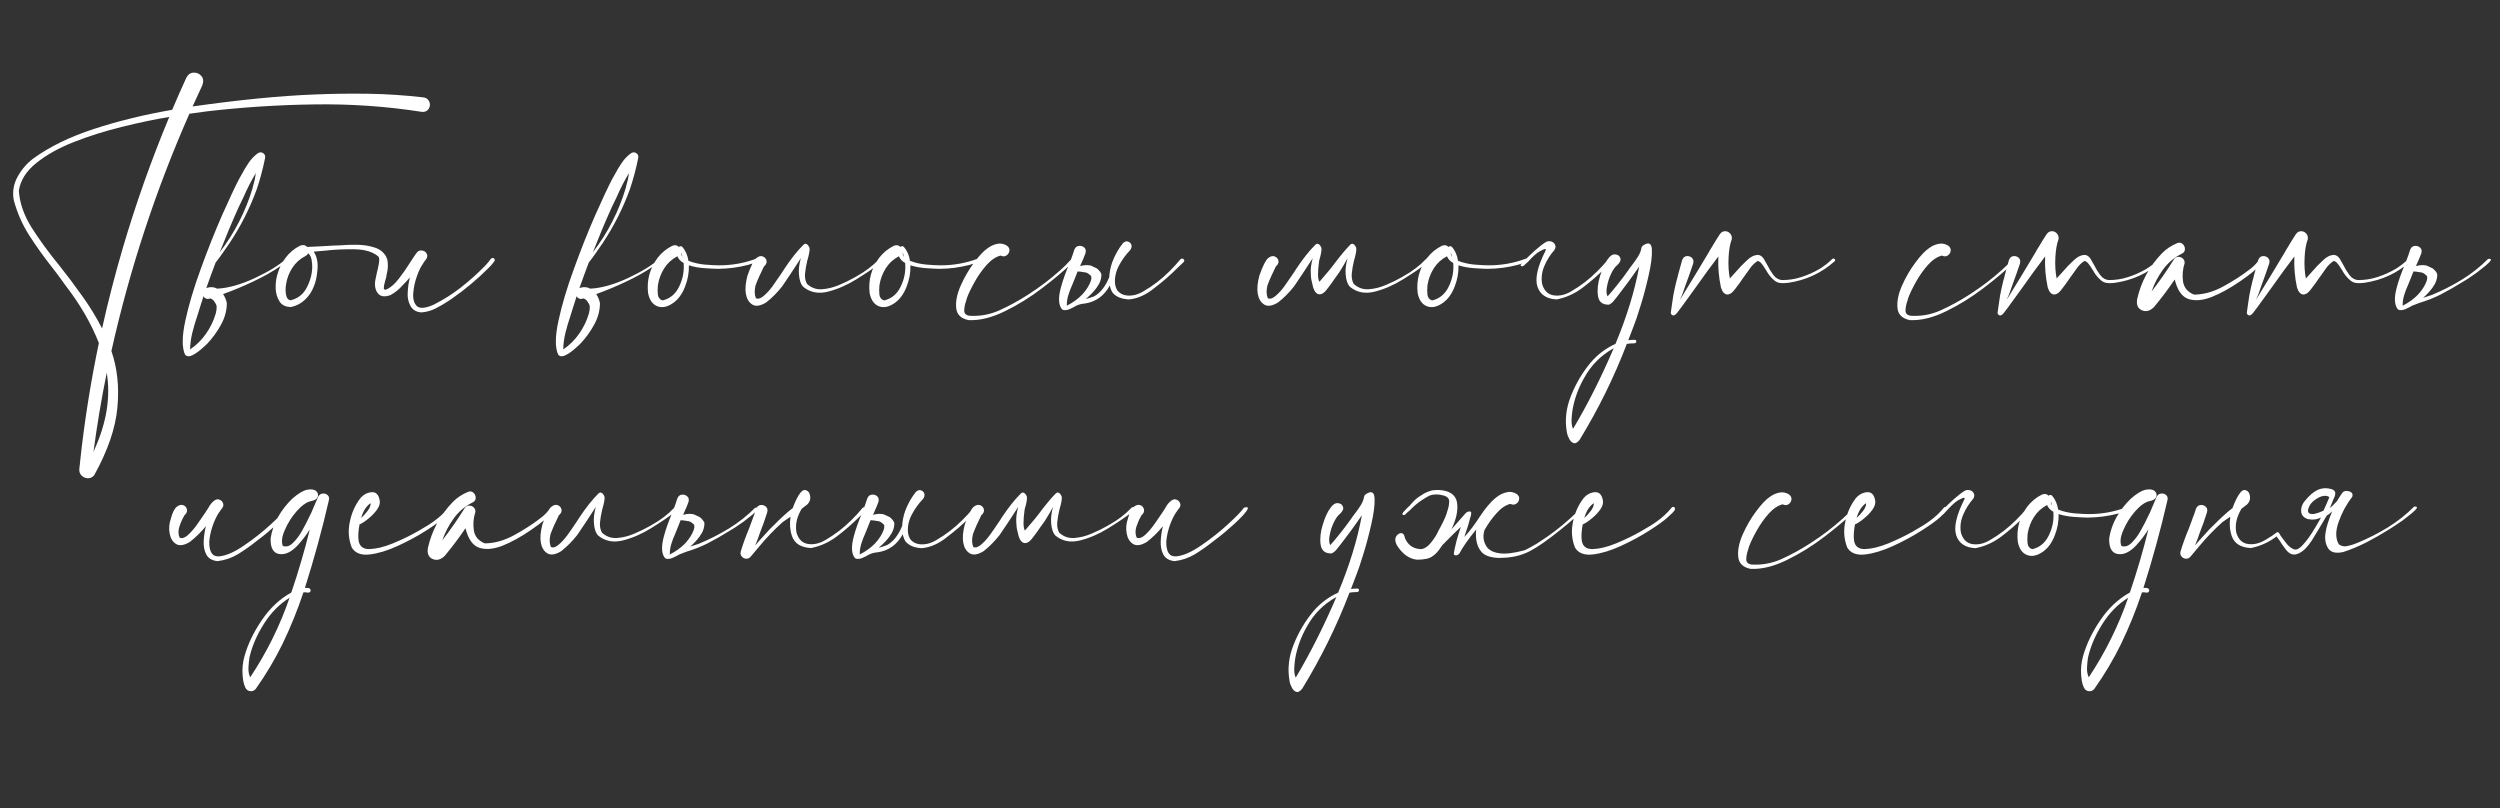 <?xml version="1.0" encoding="UTF-8"?> <svg xmlns="http://www.w3.org/2000/svg" width="201" height="65" viewBox="0 0 201 65" fill="none"><rect x="0" y="0" width="201" height="65" fill="#333333" stroke="none"/><path d="M34.059 7.832C34.223 7.855 34.352 7.93 34.445 8.055C34.539 8.18 34.578 8.324 34.562 8.488C34.539 8.652 34.465 8.785 34.34 8.887C34.215 8.98 34.07 9.016 33.906 8.992C31.047 8.547 28.164 8.348 25.258 8.395C22.359 8.434 19.473 8.621 16.598 8.957C16.215 9.004 15.758 9.066 15.227 9.145C12.516 15.293 10.426 21.652 8.957 28.223C9.434 29.605 9.594 31.121 9.438 32.77C9.289 34.418 8.668 36.23 7.574 38.207C7.426 38.379 7.254 38.461 7.059 38.453C6.863 38.445 6.695 38.371 6.555 38.23C6.414 38.09 6.355 37.906 6.379 37.68C6.387 37.648 6.391 37.605 6.391 37.551C6.398 37.504 6.406 37.453 6.414 37.398C6.422 37.281 6.43 37.195 6.438 37.141C6.617 35.445 6.844 33.754 7.117 32.066C7.359 30.566 7.637 29.07 7.949 27.578C7.332 26.008 6.441 24.469 5.277 22.961C4.91 22.438 4.523 21.918 4.117 21.402C3.477 20.59 2.879 19.75 2.324 18.883C1.777 18.016 1.371 17.082 1.105 16.082C0.988 15.418 1.09 14.797 1.41 14.219C1.73 13.633 2.148 13.145 2.664 12.754C3.969 11.801 5.602 11.004 7.562 10.363C9.531 9.723 11.625 9.211 13.844 8.828C14.211 7.961 14.59 7.102 14.98 6.25C15.129 5.977 15.328 5.84 15.578 5.84C15.828 5.832 16.031 5.922 16.188 6.109C16.352 6.297 16.379 6.543 16.27 6.848C16.004 7.41 15.742 7.98 15.484 8.559C19.227 8.027 22.48 7.707 25.246 7.598C26.715 7.535 28.18 7.516 29.641 7.539C31.109 7.562 32.582 7.66 34.059 7.832ZM7.609 36.109C8.578 33.953 8.902 31.906 8.582 29.969C8.152 32.078 7.797 34.199 7.516 36.332C7.547 36.254 7.578 36.18 7.609 36.109ZM9.871 19.949C10.926 16.363 12.172 12.848 13.609 9.402C12.422 9.598 11.156 9.863 9.812 10.199C8.469 10.527 7.188 10.93 5.969 11.406C4.75 11.883 3.734 12.449 2.922 13.105C2.109 13.754 1.641 14.496 1.516 15.332C1.578 16.309 1.918 17.293 2.535 18.285C3.16 19.27 3.91 20.297 4.785 21.367C5.395 22.133 5.996 22.934 6.59 23.77C7.191 24.598 7.73 25.477 8.207 26.406C8.691 24.234 9.246 22.082 9.871 19.949ZM23.008 20.805C23.047 20.766 23.086 20.754 23.125 20.77C23.164 20.785 23.188 20.812 23.195 20.852C23.211 20.891 23.199 20.926 23.16 20.957C22.449 21.496 21.699 21.965 20.91 22.363C20.121 22.762 19.32 23.117 18.508 23.43C18.328 23.492 18.141 23.562 17.945 23.641C17.938 23.641 17.934 23.641 17.934 23.641C18.09 23.875 18.191 24.125 18.238 24.391C18.23 24.984 18.074 25.555 17.77 26.102C17.473 26.648 17.117 27.145 16.703 27.59C16.695 27.598 16.684 27.609 16.668 27.625C16.535 27.758 16.355 27.922 16.129 28.117C15.895 28.312 15.664 28.465 15.438 28.574C15.203 28.684 15.02 28.668 14.887 28.527C14.621 27.98 14.625 27.07 14.898 25.797C15.172 24.523 15.59 23.121 16.152 21.59C16.707 20.059 17.273 18.633 17.852 17.312C18.438 15.992 18.898 15.012 19.234 14.371C19.305 14.254 19.371 14.137 19.434 14.02C19.598 13.707 19.777 13.406 19.973 13.117C20.168 12.82 20.41 12.562 20.699 12.344C20.848 12.234 20.992 12.219 21.133 12.297C21.273 12.375 21.336 12.5 21.32 12.672C21.148 13.531 20.926 14.371 20.652 15.191C20.09 16.746 19.344 18.219 18.414 19.609C18.406 19.625 18.387 19.652 18.355 19.691C18.27 19.816 18.129 20.02 17.934 20.301C17.746 20.574 17.547 20.844 17.336 21.109C17.078 21.789 16.828 22.473 16.586 23.16C16.609 23.152 16.633 23.145 16.656 23.137C16.953 23.051 17.219 23.074 17.453 23.207C18.336 23.168 19.344 22.887 20.477 22.363C21.609 21.832 22.453 21.312 23.008 20.805ZM20.57 13.914C20.195 14.539 19.863 15.188 19.574 15.859C19.449 16.125 19.32 16.391 19.188 16.656C18.648 17.859 18.141 19.07 17.664 20.289C18.875 18.703 19.758 16.977 20.312 15.109C20.328 15.047 20.344 14.98 20.359 14.91C20.461 14.582 20.531 14.25 20.57 13.914ZM16.926 24.004L16.914 23.992C16.852 24.008 16.785 24.023 16.715 24.039C16.543 24.023 16.426 23.949 16.363 23.816C16.285 24.043 16.211 24.273 16.141 24.508C16.047 24.82 15.949 25.133 15.848 25.445C15.699 25.883 15.57 26.32 15.461 26.758C15.352 27.203 15.293 27.648 15.285 28.094C15.793 27.75 16.223 27.324 16.574 26.816C16.926 26.309 17.184 25.77 17.348 25.199C17.402 25.004 17.426 24.812 17.418 24.625C17.395 24.5 17.332 24.371 17.23 24.238C17.137 24.105 17.035 24.027 16.926 24.004ZM39.707 20.77C39.746 20.801 39.77 20.84 39.777 20.887C39.785 20.934 39.773 20.977 39.742 21.016C39.586 21.227 39.418 21.418 39.238 21.59C38.34 22.48 37.375 23.285 36.344 24.004C36.258 24.059 36.176 24.113 36.098 24.168C35.762 24.395 35.41 24.602 35.043 24.789C34.676 24.977 34.289 25.086 33.883 25.117C33.461 25.086 33.164 24.906 32.992 24.578C32.82 24.25 32.75 23.898 32.781 23.523C32.797 23.109 32.855 22.703 32.957 22.305C32.754 22.539 32.551 22.758 32.348 22.961C32.082 23.266 31.766 23.52 31.398 23.723C30.93 23.895 30.59 23.848 30.379 23.582C30.168 23.309 30.102 22.949 30.18 22.504C30.203 22.355 30.242 22.168 30.297 21.941C30.367 21.684 30.422 21.434 30.461 21.191C30.508 20.941 30.5 20.758 30.438 20.641C30.008 20.258 29.371 20.059 28.527 20.043C27.691 20.027 26.867 20.066 26.055 20.16C25.75 20.191 25.473 20.215 25.223 20.23C25.473 20.613 25.574 21.086 25.527 21.648C25.488 22.203 25.387 22.672 25.223 23.055C25.066 23.453 24.832 23.801 24.52 24.098C24.207 24.395 23.836 24.59 23.406 24.684C22.969 24.684 22.656 24.531 22.469 24.227C22.273 23.922 22.172 23.566 22.164 23.16C22.156 22.746 22.203 22.379 22.305 22.059C22.438 21.566 22.66 21.117 22.973 20.711C23.285 20.297 23.672 19.977 24.133 19.75C24.375 19.664 24.559 19.699 24.684 19.855C24.887 19.848 25.145 19.836 25.457 19.82C25.77 19.805 26.059 19.789 26.324 19.773C26.473 19.766 26.59 19.758 26.676 19.75C26.863 19.742 27.078 19.734 27.32 19.727C27.758 19.688 28.223 19.672 28.715 19.68C29.215 19.688 29.672 19.758 30.086 19.891C30.508 20.016 30.82 20.25 31.023 20.594C31.039 20.625 31.055 20.66 31.07 20.699C31.094 20.738 31.109 20.777 31.117 20.816C31.133 20.848 31.141 20.863 31.141 20.863C31.211 21.238 31.199 21.613 31.105 21.988C31.082 22.074 31.066 22.16 31.059 22.246C31.035 22.363 31.004 22.477 30.965 22.586C30.895 22.805 30.859 23.016 30.859 23.219C30.859 23.227 30.867 23.238 30.883 23.254C30.906 23.27 30.93 23.281 30.953 23.289C30.977 23.289 31 23.289 31.023 23.289C31.367 23.156 31.711 22.867 32.055 22.422C32.406 21.969 32.727 21.508 33.016 21.039C33.188 20.766 33.34 20.539 33.473 20.359L33.613 20.207C33.723 20.137 33.84 20.117 33.965 20.148C34.098 20.172 34.199 20.234 34.27 20.336C34.332 20.422 34.359 20.512 34.352 20.605C34.344 20.699 34.309 20.785 34.246 20.863C34.215 20.902 34.188 20.938 34.164 20.969C34.164 20.969 34.16 20.973 34.152 20.98C34.152 20.988 34.148 20.996 34.141 21.004C34.141 21.004 34.137 21.008 34.129 21.016C34.129 21.023 34.125 21.027 34.117 21.027C34.016 21.176 33.922 21.324 33.836 21.473C33.719 21.691 33.621 21.914 33.543 22.141C33.371 22.602 33.266 23.074 33.227 23.559C33.188 24.035 33.285 24.387 33.52 24.613C33.762 24.832 34.219 24.789 34.891 24.484C35.664 24.094 36.391 23.633 37.07 23.102C37.758 22.562 38.402 21.984 39.004 21.367C39.176 21.188 39.328 21.004 39.461 20.816C39.492 20.777 39.531 20.754 39.578 20.746C39.625 20.73 39.668 20.738 39.707 20.77ZM24.648 19.855C24.648 19.848 24.648 19.84 24.648 19.832C24.648 19.824 24.648 19.824 24.648 19.832C24.648 19.832 24.648 19.836 24.648 19.844C24.648 19.844 24.648 19.848 24.648 19.855ZM23.348 24.145C23.934 24.012 24.367 23.68 24.648 23.148C24.938 22.609 25.09 22.051 25.105 21.473C25.105 21.277 25.086 21.074 25.047 20.863C25.008 20.652 24.918 20.484 24.777 20.359C24.738 20.453 24.66 20.531 24.543 20.594C24.113 20.812 23.766 21.129 23.5 21.543C23.234 21.949 23.066 22.395 22.996 22.879C22.973 23.004 22.961 23.16 22.961 23.348C22.961 23.535 22.988 23.707 23.043 23.863C23.098 24.02 23.199 24.113 23.348 24.145ZM53.008 20.805C53.047 20.766 53.086 20.754 53.125 20.77C53.164 20.785 53.188 20.812 53.195 20.852C53.211 20.891 53.199 20.926 53.16 20.957C52.449 21.496 51.699 21.965 50.91 22.363C50.121 22.762 49.32 23.117 48.508 23.43C48.328 23.492 48.141 23.562 47.945 23.641C47.938 23.641 47.934 23.641 47.934 23.641C48.09 23.875 48.191 24.125 48.238 24.391C48.23 24.984 48.074 25.555 47.77 26.102C47.473 26.648 47.117 27.145 46.703 27.59C46.695 27.598 46.684 27.609 46.668 27.625C46.535 27.758 46.355 27.922 46.129 28.117C45.895 28.312 45.664 28.465 45.438 28.574C45.203 28.684 45.02 28.668 44.887 28.527C44.621 27.98 44.625 27.07 44.898 25.797C45.172 24.523 45.59 23.121 46.152 21.59C46.707 20.059 47.273 18.633 47.852 17.312C48.438 15.992 48.898 15.012 49.234 14.371C49.305 14.254 49.371 14.137 49.434 14.02C49.598 13.707 49.777 13.406 49.973 13.117C50.168 12.82 50.41 12.562 50.699 12.344C50.848 12.234 50.992 12.219 51.133 12.297C51.273 12.375 51.336 12.5 51.32 12.672C51.148 13.531 50.926 14.371 50.652 15.191C50.09 16.746 49.344 18.219 48.414 19.609C48.406 19.625 48.387 19.652 48.355 19.691C48.27 19.816 48.129 20.02 47.934 20.301C47.746 20.574 47.547 20.844 47.336 21.109C47.078 21.789 46.828 22.473 46.586 23.16C46.609 23.152 46.633 23.145 46.656 23.137C46.953 23.051 47.219 23.074 47.453 23.207C48.336 23.168 49.344 22.887 50.477 22.363C51.609 21.832 52.453 21.312 53.008 20.805ZM50.57 13.914C50.195 14.539 49.863 15.188 49.574 15.859C49.449 16.125 49.32 16.391 49.188 16.656C48.648 17.859 48.141 19.07 47.664 20.289C48.875 18.703 49.758 16.977 50.312 15.109C50.328 15.047 50.344 14.98 50.359 14.91C50.461 14.582 50.531 14.25 50.57 13.914ZM46.926 24.004L46.914 23.992C46.852 24.008 46.785 24.023 46.715 24.039C46.543 24.023 46.426 23.949 46.363 23.816C46.285 24.043 46.211 24.273 46.141 24.508C46.047 24.82 45.949 25.133 45.848 25.445C45.699 25.883 45.57 26.32 45.461 26.758C45.352 27.203 45.293 27.648 45.285 28.094C45.793 27.75 46.223 27.324 46.574 26.816C46.926 26.309 47.184 25.77 47.348 25.199C47.402 25.004 47.426 24.812 47.418 24.625C47.395 24.5 47.332 24.371 47.23 24.238C47.137 24.105 47.035 24.027 46.926 24.004ZM60.977 20.863C61 20.957 60.945 21.031 60.812 21.086C60.688 21.141 60.551 21.184 60.402 21.215C60.285 21.246 60.199 21.273 60.145 21.297C59.363 21.5 58.57 21.605 57.766 21.613C57.727 21.613 57.688 21.613 57.648 21.613C57.344 21.605 56.984 21.586 56.57 21.555C56.156 21.523 55.762 21.449 55.387 21.332C55.402 21.926 55.297 22.504 55.07 23.066C54.852 23.629 54.543 24.055 54.145 24.344C53.676 24.68 53.246 24.773 52.855 24.625C52.465 24.477 52.215 24.121 52.105 23.559C51.988 22.527 52.242 21.586 52.867 20.734C53.188 20.32 53.582 19.996 54.051 19.762C54.27 19.676 54.445 19.707 54.578 19.855C54.648 19.785 54.738 19.777 54.848 19.832C55.113 20.137 55.281 20.516 55.352 20.969C55.742 21.125 56.18 21.227 56.664 21.273C57.148 21.312 57.516 21.332 57.766 21.332C58.82 21.34 59.836 21.16 60.812 20.793C60.844 20.777 60.875 20.777 60.906 20.793C60.938 20.809 60.961 20.832 60.977 20.863ZM54.871 20.652C54.848 20.535 54.812 20.422 54.766 20.312C54.766 20.438 54.801 20.551 54.871 20.652ZM53.266 24.156C53.867 24.016 54.312 23.645 54.602 23.043C54.898 22.441 55.02 21.809 54.965 21.145C54.723 21.012 54.555 20.832 54.461 20.605C54.023 20.832 53.672 21.152 53.406 21.566C53.148 21.973 52.98 22.414 52.902 22.891C52.902 22.922 52.898 22.953 52.891 22.984C52.867 23.211 52.867 23.445 52.891 23.688C52.922 23.93 53.047 24.086 53.266 24.156ZM61.797 20.688C61.805 20.688 61.809 20.684 61.809 20.676C61.809 20.684 61.805 20.688 61.797 20.688ZM64.387 20.758C63.855 21.586 63.359 22.336 62.898 23.008C62.508 23.508 62.074 23.945 61.598 24.32C61.129 24.602 60.758 24.656 60.484 24.484C60.211 24.312 60.039 24.027 59.969 23.629C59.898 23.23 59.941 22.738 60.098 22.152C60.379 21.363 60.617 20.895 60.812 20.746C61 20.598 61.172 20.555 61.328 20.617C61.492 20.68 61.594 20.797 61.633 20.969C61.664 21.133 61.582 21.297 61.387 21.461H61.41L61.398 21.473C61.117 22.035 60.898 22.531 60.742 22.961C60.648 23.367 60.66 23.707 60.777 23.98C60.957 24.059 61.164 23.996 61.398 23.793C61.633 23.598 61.863 23.348 62.09 23.043C62.316 22.73 62.512 22.449 62.676 22.199C62.77 22.059 62.844 21.949 62.898 21.871C62.961 21.785 63.023 21.688 63.086 21.578C63.617 20.781 64.125 20.145 64.609 19.668C64.703 19.59 64.789 19.578 64.867 19.633C64.953 19.688 65.023 19.777 65.078 19.902C65.125 20.059 65.066 20.414 64.902 20.969C64.816 21.328 64.758 21.668 64.727 21.988C64.695 22.301 64.746 22.578 64.879 22.82C65.223 23.141 65.625 23.285 66.086 23.254C66.555 23.223 67.023 23.105 67.492 22.902C67.969 22.699 68.383 22.496 68.734 22.293C68.789 22.262 68.848 22.227 68.91 22.188C69.582 21.82 70.176 21.367 70.691 20.828C70.731 20.781 70.773 20.766 70.82 20.781C70.867 20.789 70.902 20.812 70.926 20.852C70.949 20.891 70.945 20.934 70.914 20.98C70.836 21.074 70.754 21.156 70.668 21.227C70.191 21.594 69.578 22.008 68.828 22.469C68.086 22.93 67.328 23.258 66.555 23.453C65.789 23.641 65.133 23.512 64.586 23.066C64.383 22.855 64.266 22.516 64.234 22.047C64.203 21.664 64.254 21.234 64.387 20.758ZM78.789 20.863C78.812 20.957 78.758 21.031 78.625 21.086C78.5 21.141 78.363 21.184 78.215 21.215C78.098 21.246 78.012 21.273 77.957 21.297C77.176 21.5 76.383 21.605 75.578 21.613C75.539 21.613 75.5 21.613 75.461 21.613C75.156 21.605 74.797 21.586 74.383 21.555C73.969 21.523 73.574 21.449 73.199 21.332C73.215 21.926 73.109 22.504 72.883 23.066C72.664 23.629 72.356 24.055 71.957 24.344C71.488 24.68 71.059 24.773 70.668 24.625C70.277 24.477 70.027 24.121 69.918 23.559C69.801 22.527 70.055 21.586 70.68 20.734C71 20.32 71.394 19.996 71.863 19.762C72.082 19.676 72.258 19.707 72.391 19.855C72.461 19.785 72.551 19.777 72.66 19.832C72.926 20.137 73.094 20.516 73.164 20.969C73.555 21.125 73.992 21.227 74.477 21.273C74.961 21.312 75.328 21.332 75.578 21.332C76.633 21.34 77.648 21.16 78.625 20.793C78.656 20.777 78.688 20.777 78.719 20.793C78.75 20.809 78.773 20.832 78.789 20.863ZM72.684 20.652C72.66 20.535 72.625 20.422 72.578 20.312C72.578 20.438 72.613 20.551 72.684 20.652ZM71.078 24.156C71.68 24.016 72.125 23.645 72.414 23.043C72.711 22.441 72.832 21.809 72.777 21.145C72.535 21.012 72.367 20.832 72.273 20.605C71.836 20.832 71.484 21.152 71.219 21.566C70.961 21.973 70.793 22.414 70.715 22.891C70.715 22.922 70.711 22.953 70.703 22.984C70.68 23.211 70.68 23.445 70.703 23.688C70.734 23.93 70.859 24.086 71.078 24.156ZM86.031 20.945C86.07 20.906 86.109 20.895 86.148 20.91C86.195 20.926 86.227 20.953 86.242 20.992C86.258 21.031 86.25 21.074 86.219 21.121C85.578 21.738 84.777 22.414 83.816 23.148C82.856 23.883 81.848 24.508 80.793 25.023C79.746 25.539 78.773 25.777 77.875 25.738C77.258 25.613 76.926 25.289 76.879 24.766C76.824 24.234 76.945 23.633 77.242 22.961C77.539 22.289 77.898 21.672 78.32 21.109C78.742 20.539 79.113 20.148 79.434 19.938C79.644 19.781 79.887 19.672 80.16 19.609C80.441 19.547 80.707 19.594 80.957 19.75C81.113 19.867 81.18 20.008 81.156 20.172C81.133 20.328 81.051 20.453 80.91 20.547C80.777 20.633 80.625 20.633 80.453 20.547C80.07 20.641 79.695 20.891 79.328 21.297C78.969 21.703 78.648 22.156 78.367 22.656C78.086 23.156 77.879 23.586 77.746 23.945C77.723 24.023 77.699 24.105 77.676 24.191C77.582 24.449 77.531 24.703 77.523 24.953C77.516 25.195 77.652 25.34 77.934 25.387C78.769 25.441 79.574 25.297 80.348 24.953C81.121 24.602 81.856 24.203 82.551 23.758C82.621 23.711 82.688 23.668 82.75 23.629C83.648 23.051 84.492 22.406 85.281 21.695C85.547 21.461 85.797 21.211 86.031 20.945ZM75.637 20.09V20.113C75.637 20.105 75.633 20.102 75.625 20.102L75.637 20.09ZM87.168 20.113V20.09L87.156 20.102C87.164 20.102 87.168 20.105 87.168 20.113ZM87.531 22.023C87.43 21.945 87.324 21.902 87.215 21.895H87.203C87.008 21.855 86.82 21.832 86.641 21.824L86.465 22.27L86.219 22.879C86.086 23.168 85.977 23.453 85.891 23.734C85.805 24.016 85.766 24.297 85.773 24.578C86.266 24.328 86.676 24.031 87.004 23.688C87.324 23.344 87.555 22.984 87.695 22.609C87.742 22.484 87.758 22.363 87.742 22.246C87.711 22.168 87.641 22.094 87.531 22.023ZM89.266 23.113C89.25 23.059 89.238 23.004 89.231 22.949C88.785 23.777 88.121 24.262 87.238 24.402C86.981 24.418 86.746 24.477 86.535 24.578C86.34 24.695 86.144 24.793 85.949 24.871C85.731 24.957 85.547 24.961 85.398 24.883C85.109 24.555 85.07 23.984 85.281 23.172C85.438 22.57 85.668 21.918 85.973 21.215C86.176 20.684 86.309 20.309 86.371 20.09C86.441 19.902 86.559 19.797 86.723 19.773C86.894 19.75 87.043 19.789 87.168 19.891C87.293 20 87.328 20.156 87.273 20.359C87.227 20.492 87.18 20.613 87.133 20.723C86.992 21.051 86.894 21.273 86.84 21.391L86.898 21.379C87.195 21.301 87.465 21.293 87.707 21.355L88.211 21.59H88.199C88.371 21.73 88.488 21.879 88.551 22.035C88.566 22.402 88.438 22.77 88.164 23.137C87.953 23.426 87.664 23.727 87.297 24.039C87.367 24.023 87.465 23.996 87.59 23.957C87.715 23.918 87.84 23.875 87.965 23.828C88.473 23.547 88.879 23.031 89.184 22.281C89.199 21.914 89.277 21.52 89.418 21.098C89.637 20.512 89.926 19.996 90.285 19.551C90.426 19.418 90.562 19.375 90.695 19.422C90.828 19.469 90.918 19.555 90.965 19.68C91.004 19.812 90.973 19.953 90.871 20.102C90.504 20.484 90.195 20.914 89.945 21.391C89.703 21.867 89.606 22.348 89.652 22.832C89.676 23.012 89.738 23.188 89.84 23.359C90.012 23.57 90.238 23.699 90.519 23.746C90.988 23.816 91.461 23.707 91.938 23.418C92.695 22.98 93.387 22.449 94.012 21.824C94.324 21.52 94.617 21.199 94.891 20.863C94.953 20.801 95.016 20.777 95.078 20.793C95.141 20.809 95.184 20.844 95.207 20.898C95.231 20.961 95.211 21.023 95.148 21.086L94.633 21.578C94.07 22.141 93.473 22.66 92.84 23.137C92.16 23.699 91.469 24.012 90.766 24.074C90.18 24.043 89.75 23.871 89.477 23.559C89.383 23.434 89.312 23.285 89.266 23.113ZM102.953 20.688C102.961 20.688 102.965 20.684 102.965 20.676C102.965 20.684 102.961 20.688 102.953 20.688ZM115.387 20.676C115.387 20.684 115.383 20.688 115.375 20.688C115.383 20.688 115.387 20.684 115.387 20.676ZM107.793 21.707L107.652 21.93C107.551 22.062 107.449 22.203 107.348 22.352C107.145 22.656 106.926 22.957 106.691 23.254C106.488 23.535 106.281 23.672 106.07 23.664C105.859 23.648 105.695 23.465 105.578 23.113C105.531 22.902 105.48 22.684 105.426 22.457C105.402 22.27 105.391 22.133 105.391 22.047C105.359 21.664 105.41 21.234 105.543 20.758C105.012 21.586 104.516 22.336 104.055 23.008C103.664 23.508 103.23 23.945 102.754 24.32C102.285 24.602 101.914 24.656 101.641 24.484C101.367 24.312 101.195 24.027 101.125 23.629C101.055 23.23 101.098 22.738 101.254 22.152C101.535 21.363 101.773 20.895 101.969 20.746C102.156 20.598 102.328 20.555 102.484 20.617C102.648 20.68 102.75 20.797 102.789 20.969C102.82 21.133 102.738 21.297 102.543 21.461H102.566L102.555 21.473C102.273 22.035 102.055 22.531 101.898 22.961C101.805 23.367 101.816 23.707 101.934 23.98C102.113 24.059 102.32 23.996 102.555 23.793C102.789 23.598 103.02 23.348 103.246 23.043C103.473 22.73 103.668 22.449 103.832 22.199C103.926 22.059 104 21.949 104.055 21.871C104.117 21.785 104.18 21.688 104.242 21.578C104.773 20.781 105.281 20.145 105.766 19.668C105.859 19.59 105.945 19.578 106.023 19.633C106.109 19.688 106.18 19.777 106.234 19.902C106.281 20.059 106.223 20.414 106.059 20.969C105.934 21.875 105.941 22.438 106.082 22.656C106.387 22.297 106.613 22.031 106.762 21.859C106.879 21.727 107.023 21.547 107.195 21.32C107.719 20.617 108.176 20.066 108.566 19.668C108.66 19.59 108.746 19.578 108.824 19.633C108.91 19.688 108.98 19.777 109.035 19.902C109.082 20.059 109.023 20.414 108.859 20.969C108.773 21.328 108.715 21.664 108.684 21.977C108.652 22.297 108.703 22.578 108.836 22.82C109.18 23.141 109.582 23.285 110.043 23.254C110.512 23.223 110.98 23.105 111.449 22.902C111.926 22.699 112.34 22.496 112.691 22.293C112.738 22.262 112.797 22.227 112.867 22.188C113.539 21.82 114.133 21.367 114.648 20.828C114.688 20.781 114.73 20.766 114.777 20.781C114.824 20.789 114.859 20.812 114.883 20.852C114.906 20.891 114.902 20.934 114.871 20.98C114.793 21.074 114.711 21.156 114.625 21.227C114.148 21.594 113.535 22.008 112.785 22.469C112.043 22.93 111.285 23.258 110.512 23.453C109.746 23.641 109.09 23.512 108.543 23.066C108.34 22.855 108.223 22.516 108.191 22.047C108.16 21.664 108.211 21.234 108.344 20.758C108.148 21.117 107.965 21.434 107.793 21.707ZM122.852 20.863C122.875 20.957 122.82 21.031 122.688 21.086C122.562 21.141 122.426 21.184 122.277 21.215C122.16 21.246 122.074 21.273 122.02 21.297C121.238 21.5 120.445 21.605 119.641 21.613C119.602 21.613 119.562 21.613 119.523 21.613C119.219 21.605 118.859 21.586 118.445 21.555C118.031 21.523 117.637 21.449 117.262 21.332C117.277 21.926 117.172 22.504 116.945 23.066C116.727 23.629 116.418 24.055 116.02 24.344C115.551 24.68 115.121 24.773 114.73 24.625C114.34 24.477 114.09 24.121 113.98 23.559C113.863 22.527 114.117 21.586 114.742 20.734C115.062 20.32 115.457 19.996 115.926 19.762C116.145 19.676 116.32 19.707 116.453 19.855C116.523 19.785 116.613 19.777 116.723 19.832C116.988 20.137 117.156 20.516 117.227 20.969C117.617 21.125 118.055 21.227 118.539 21.273C119.023 21.312 119.391 21.332 119.641 21.332C120.695 21.34 121.711 21.16 122.688 20.793C122.719 20.777 122.75 20.777 122.781 20.793C122.812 20.809 122.836 20.832 122.852 20.863ZM116.746 20.652C116.723 20.535 116.688 20.422 116.641 20.312C116.641 20.438 116.676 20.551 116.746 20.652ZM115.141 24.156C115.742 24.016 116.188 23.645 116.477 23.043C116.773 22.441 116.895 21.809 116.84 21.145C116.598 21.012 116.43 20.832 116.336 20.605C115.898 20.832 115.547 21.152 115.281 21.566C115.023 21.973 114.855 22.414 114.777 22.891C114.777 22.922 114.773 22.953 114.766 22.984C114.742 23.211 114.742 23.445 114.766 23.688C114.797 23.93 114.922 24.086 115.141 24.156ZM122.699 20.816C122.863 20.645 123.105 20.414 123.426 20.125C123.77 19.82 124.066 19.594 124.316 19.445C124.465 19.383 124.605 19.375 124.738 19.422C124.879 19.469 124.977 19.559 125.031 19.691C125.086 19.816 125.066 19.953 124.973 20.102C124.637 20.484 124.367 20.914 124.164 21.391C123.961 21.867 123.902 22.348 123.988 22.832C124.145 23.371 124.453 23.676 124.914 23.746C125.383 23.816 125.855 23.707 126.332 23.418C127.09 22.98 127.781 22.449 128.406 21.824C128.719 21.52 129.012 21.199 129.285 20.863C129.348 20.801 129.41 20.777 129.473 20.793C129.535 20.809 129.578 20.848 129.602 20.91C129.625 20.965 129.605 21.023 129.543 21.086C129.371 21.25 129.199 21.414 129.027 21.578C128.465 22.141 127.867 22.66 127.234 23.137C126.602 23.613 125.91 23.926 125.16 24.074C124.348 24.035 123.832 23.695 123.613 23.055C123.395 22.414 123.609 21.449 124.258 20.16C124.297 20.074 124.289 20.027 124.234 20.02C124.188 20.012 124.039 20.074 123.789 20.207C123.547 20.34 123.23 20.625 122.84 21.062L122.641 21.238L122.523 21.355C122.438 21.41 122.363 21.422 122.301 21.391C122.23 21.352 122.242 21.289 122.336 21.203L122.617 20.91L122.699 20.816ZM113.91 23.172V23.195C113.91 23.188 113.906 23.184 113.898 23.184L113.91 23.172ZM131.43 27.32C131.469 27.32 131.5 27.332 131.523 27.355C131.555 27.387 131.566 27.422 131.559 27.461C131.559 27.5 131.543 27.531 131.512 27.555C131.48 27.586 131.445 27.602 131.406 27.602C131.203 27.602 131 27.617 130.797 27.648C129.773 30.328 128.504 32.906 126.988 35.383C126.801 35.602 126.637 35.68 126.496 35.617C126.355 35.562 126.242 35.445 126.156 35.266C126.062 35.094 126.004 34.93 125.98 34.773C125.801 33.789 125.91 32.805 126.309 31.82C126.699 30.836 127.227 29.945 127.891 29.148C128.445 28.5 129.109 28 129.883 27.648C130.789 25.484 131.426 23.41 131.793 21.426C131.215 22.27 130.605 23.102 129.965 23.922C129.926 23.977 129.883 24.027 129.836 24.074C129.711 24.262 129.555 24.402 129.367 24.496C128.844 24.512 128.547 24.277 128.477 23.793C128.406 23.301 128.465 22.758 128.652 22.164C128.832 21.57 129.039 21.125 129.273 20.828C129.453 20.562 129.648 20.438 129.859 20.453C130.07 20.469 130.207 20.562 130.27 20.734C130.34 20.906 130.258 21.102 130.023 21.32C129.852 21.453 129.688 21.684 129.531 22.012C129.375 22.34 129.266 22.68 129.203 23.031C129.133 23.375 129.148 23.641 129.25 23.828C129.484 23.57 129.754 23.25 130.059 22.867C130.363 22.484 130.637 22.121 130.879 21.777C130.988 21.613 131.113 21.441 131.254 21.262C131.41 21.059 131.555 20.852 131.688 20.641C131.828 20.422 131.918 20.207 131.957 19.996C131.973 19.879 132.027 19.789 132.121 19.727C132.559 19.438 132.789 19.555 132.812 20.078C132.836 20.602 132.746 21.301 132.543 22.176C132.348 23.043 132.129 23.859 131.887 24.625C131.652 25.383 131.496 25.852 131.418 26.031C131.254 26.477 131.086 26.918 130.914 27.355C131.086 27.332 131.258 27.32 131.43 27.32ZM126.473 34.48C127.621 32.559 128.711 30.398 129.742 28C128.719 28.562 127.926 29.359 127.363 30.391C126.926 31.156 126.625 31.957 126.461 32.793C126.453 32.824 126.445 32.863 126.438 32.91C126.398 33.145 126.371 33.41 126.355 33.707C126.34 34.012 126.379 34.27 126.473 34.48ZM147.32 20.816C147.367 20.777 147.41 20.77 147.449 20.793C147.496 20.809 147.527 20.84 147.543 20.887C147.559 20.926 147.547 20.965 147.508 21.004C146.438 21.957 145.191 22.535 143.77 22.738C143.59 22.762 143.406 22.77 143.219 22.762C143.031 22.754 142.859 22.695 142.703 22.586C142.414 22.352 142.184 22.074 142.012 21.754C141.98 21.707 141.945 21.652 141.906 21.59C141.828 21.457 141.738 21.328 141.637 21.203C141.543 21.078 141.438 21.004 141.32 20.98C141.055 21.145 140.828 21.371 140.641 21.66C140.594 21.73 140.547 21.797 140.5 21.859C140.375 22.023 140.254 22.191 140.137 22.363C139.934 22.668 139.715 22.969 139.48 23.266C139.277 23.547 139.07 23.684 138.859 23.676C138.648 23.66 138.484 23.477 138.367 23.125C138.188 22.297 138.117 21.461 138.156 20.617C137.555 21.406 136.969 22.207 136.398 23.02C136.141 23.371 135.887 23.723 135.637 24.074C135.598 24.137 135.555 24.195 135.508 24.25C135.305 24.539 135.094 24.824 134.875 25.105C134.859 25.129 134.844 25.148 134.828 25.164C134.781 25.234 134.715 25.293 134.629 25.34C134.551 25.371 134.48 25.363 134.418 25.316C134.355 25.27 134.328 25.203 134.336 25.117C134.367 24.898 134.398 24.676 134.43 24.449C134.461 24.215 134.496 23.98 134.535 23.746C134.605 23.371 134.688 22.996 134.781 22.621C134.812 22.527 134.84 22.43 134.863 22.328C134.879 22.25 134.898 22.168 134.922 22.082C135.031 21.668 135.137 21.285 135.238 20.934C135.309 20.73 135.426 20.617 135.59 20.594C135.754 20.57 135.898 20.613 136.023 20.723C136.148 20.832 136.184 20.992 136.129 21.203C135.934 21.781 135.723 22.375 135.496 22.984C135.465 23.078 135.434 23.168 135.402 23.254C135.324 23.504 135.227 23.754 135.109 24.004C135.102 24.027 135.094 24.051 135.086 24.074C135.141 23.98 135.195 23.891 135.25 23.805C135.961 22.656 136.672 21.484 137.383 20.289C137.422 20.219 137.461 20.148 137.5 20.078C137.547 20 137.598 19.918 137.652 19.832C137.863 19.473 138.074 19.133 138.285 18.812C138.41 18.656 138.551 18.582 138.707 18.59C138.863 18.59 138.996 18.652 139.105 18.777C139.215 18.895 139.258 19.047 139.234 19.234C139.094 19.594 139.008 20.086 138.977 20.711C138.945 21.328 138.98 21.887 139.082 22.387C139.246 22.215 139.402 22.043 139.551 21.871C139.832 21.535 140.141 21.215 140.477 20.91C140.742 20.66 141.004 20.523 141.262 20.5C141.52 20.469 141.738 20.637 141.918 21.004C141.973 21.105 142.035 21.215 142.105 21.332C142.238 21.605 142.398 21.867 142.586 22.117C142.773 22.359 142.996 22.492 143.254 22.516C143.785 22.523 144.305 22.445 144.812 22.281C145.328 22.117 145.812 21.902 146.266 21.637C146.656 21.402 147.008 21.129 147.32 20.816ZM161.711 20.945C161.75 20.906 161.789 20.895 161.828 20.91C161.875 20.926 161.906 20.953 161.922 20.992C161.938 21.031 161.93 21.074 161.898 21.121C161.258 21.738 160.457 22.414 159.496 23.148C158.535 23.883 157.527 24.508 156.473 25.023C155.426 25.539 154.453 25.777 153.555 25.738C152.938 25.613 152.605 25.289 152.559 24.766C152.504 24.234 152.625 23.633 152.922 22.961C153.219 22.289 153.578 21.672 154 21.109C154.422 20.539 154.793 20.148 155.113 19.938C155.324 19.781 155.566 19.672 155.84 19.609C156.121 19.547 156.387 19.594 156.637 19.75C156.793 19.867 156.859 20.008 156.836 20.172C156.812 20.328 156.73 20.453 156.59 20.547C156.457 20.633 156.305 20.633 156.133 20.547C155.75 20.641 155.375 20.891 155.008 21.297C154.648 21.703 154.328 22.156 154.047 22.656C153.766 23.156 153.559 23.586 153.426 23.945C153.402 24.023 153.379 24.105 153.355 24.191C153.262 24.449 153.211 24.703 153.203 24.953C153.195 25.195 153.332 25.34 153.613 25.387C154.449 25.441 155.254 25.297 156.027 24.953C156.801 24.602 157.535 24.203 158.23 23.758C158.301 23.711 158.367 23.668 158.43 23.629C159.328 23.051 160.172 22.406 160.961 21.695C161.227 21.461 161.477 21.211 161.711 20.945ZM173.594 20.816C173.641 20.777 173.684 20.77 173.723 20.793C173.77 20.809 173.801 20.84 173.816 20.887C173.832 20.926 173.82 20.965 173.781 21.004C172.711 21.957 171.465 22.535 170.043 22.738C169.863 22.762 169.68 22.77 169.492 22.762C169.305 22.754 169.133 22.695 168.977 22.586C168.688 22.352 168.457 22.074 168.285 21.754C168.254 21.707 168.219 21.652 168.18 21.59C168.102 21.457 168.012 21.328 167.91 21.203C167.816 21.078 167.711 21.004 167.594 20.98C167.328 21.145 167.102 21.371 166.914 21.66C166.867 21.73 166.82 21.797 166.773 21.859C166.648 22.023 166.527 22.191 166.41 22.363C166.207 22.668 165.988 22.969 165.754 23.266C165.551 23.547 165.344 23.684 165.133 23.676C164.922 23.66 164.758 23.477 164.641 23.125C164.461 22.297 164.391 21.461 164.43 20.617C163.828 21.406 163.242 22.207 162.672 23.02C162.414 23.371 162.16 23.723 161.91 24.074C161.871 24.137 161.828 24.195 161.781 24.25C161.578 24.539 161.367 24.824 161.148 25.105C161.133 25.129 161.117 25.148 161.102 25.164C161.055 25.234 160.988 25.293 160.902 25.34C160.824 25.371 160.754 25.363 160.691 25.316C160.629 25.27 160.602 25.203 160.609 25.117C160.641 24.898 160.672 24.676 160.703 24.449C160.734 24.215 160.77 23.98 160.809 23.746C160.879 23.371 160.961 22.996 161.055 22.621C161.086 22.527 161.113 22.43 161.137 22.328C161.152 22.25 161.172 22.168 161.195 22.082C161.305 21.668 161.41 21.285 161.512 20.934C161.582 20.73 161.699 20.617 161.863 20.594C162.027 20.57 162.172 20.613 162.297 20.723C162.422 20.832 162.457 20.992 162.402 21.203C162.207 21.781 161.996 22.375 161.77 22.984C161.738 23.078 161.707 23.168 161.676 23.254C161.598 23.504 161.5 23.754 161.383 24.004C161.375 24.027 161.367 24.051 161.359 24.074C161.414 23.98 161.469 23.891 161.523 23.805C162.234 22.656 162.945 21.484 163.656 20.289C163.695 20.219 163.734 20.148 163.773 20.078C163.82 20 163.871 19.918 163.926 19.832C164.137 19.473 164.348 19.133 164.559 18.812C164.684 18.656 164.824 18.582 164.98 18.59C165.137 18.59 165.27 18.652 165.379 18.777C165.488 18.895 165.531 19.047 165.508 19.234C165.367 19.594 165.281 20.086 165.25 20.711C165.219 21.328 165.254 21.887 165.355 22.387C165.52 22.215 165.676 22.043 165.824 21.871C166.105 21.535 166.414 21.215 166.75 20.91C167.016 20.66 167.277 20.523 167.535 20.5C167.793 20.469 168.012 20.637 168.191 21.004C168.246 21.105 168.309 21.215 168.379 21.332C168.512 21.605 168.672 21.867 168.859 22.117C169.047 22.359 169.27 22.492 169.527 22.516C170.059 22.523 170.578 22.445 171.086 22.281C171.602 22.117 172.086 21.902 172.539 21.637C172.93 21.402 173.281 21.129 173.594 20.816ZM181.668 20.84C181.699 20.785 181.742 20.762 181.797 20.77C181.852 20.777 181.895 20.805 181.926 20.852C181.957 20.891 181.957 20.938 181.926 20.992C181.699 21.312 181.438 21.598 181.141 21.848C180.844 22.09 180.535 22.32 180.215 22.539C180.16 22.578 180.109 22.613 180.062 22.645C179.289 23.176 178.543 23.586 177.824 23.875C177.105 24.156 176.48 24.211 175.949 24.039C175.426 23.859 175.059 23.336 174.848 22.469C174.332 23.234 173.777 23.973 173.184 24.684C172.871 24.996 172.551 25.086 172.223 24.953C171.887 24.812 171.754 24.516 171.824 24.062C172.145 22.641 172.812 21.406 173.828 20.359C174.156 20.023 174.559 19.754 175.035 19.551C175.223 19.48 175.375 19.504 175.492 19.621C175.617 19.738 175.676 19.883 175.668 20.055C175.66 20.219 175.562 20.34 175.375 20.418C174.789 20.715 174.297 21.137 173.898 21.684C173.508 22.223 173.203 22.809 172.984 23.441C173.625 22.613 174.223 21.754 174.777 20.863C174.863 20.73 174.977 20.66 175.117 20.652C175.266 20.645 175.391 20.688 175.492 20.781C175.602 20.875 175.652 21 175.645 21.156C175.488 21.633 175.445 22.125 175.516 22.633C175.594 23.133 175.891 23.484 176.406 23.688C177.18 23.68 177.961 23.461 178.75 23.031C179.539 22.602 180.242 22.148 180.859 21.672C181.18 21.438 181.449 21.16 181.668 20.84ZM193.633 20.816C193.68 20.777 193.723 20.77 193.762 20.793C193.809 20.809 193.84 20.84 193.855 20.887C193.871 20.926 193.859 20.965 193.82 21.004C192.75 21.957 191.504 22.535 190.082 22.738C189.902 22.762 189.719 22.77 189.531 22.762C189.344 22.754 189.172 22.695 189.016 22.586C188.727 22.352 188.496 22.074 188.324 21.754C188.293 21.707 188.258 21.652 188.219 21.59C188.141 21.457 188.051 21.328 187.949 21.203C187.855 21.078 187.75 21.004 187.633 20.98C187.367 21.145 187.141 21.371 186.953 21.66C186.906 21.73 186.859 21.797 186.812 21.859C186.688 22.023 186.566 22.191 186.449 22.363C186.246 22.668 186.027 22.969 185.793 23.266C185.59 23.547 185.383 23.684 185.172 23.676C184.961 23.66 184.797 23.477 184.68 23.125C184.5 22.297 184.43 21.461 184.469 20.617C183.867 21.406 183.281 22.207 182.711 23.02C182.453 23.371 182.199 23.723 181.949 24.074C181.91 24.137 181.867 24.195 181.82 24.25C181.617 24.539 181.406 24.824 181.188 25.105C181.172 25.129 181.156 25.148 181.141 25.164C181.094 25.234 181.027 25.293 180.941 25.34C180.863 25.371 180.793 25.363 180.73 25.316C180.668 25.27 180.641 25.203 180.648 25.117C180.68 24.898 180.711 24.676 180.742 24.449C180.773 24.215 180.809 23.98 180.848 23.746C180.918 23.371 181 22.996 181.094 22.621C181.125 22.527 181.152 22.43 181.176 22.328C181.191 22.25 181.211 22.168 181.234 22.082C181.344 21.668 181.449 21.285 181.551 20.934C181.621 20.73 181.738 20.617 181.902 20.594C182.066 20.57 182.211 20.613 182.336 20.723C182.461 20.832 182.496 20.992 182.441 21.203C182.246 21.781 182.035 22.375 181.809 22.984C181.777 23.078 181.746 23.168 181.715 23.254C181.637 23.504 181.539 23.754 181.422 24.004C181.414 24.027 181.406 24.051 181.398 24.074C181.453 23.98 181.508 23.891 181.562 23.805C182.273 22.656 182.984 21.484 183.695 20.289C183.734 20.219 183.773 20.148 183.812 20.078C183.859 20 183.91 19.918 183.965 19.832C184.176 19.473 184.387 19.133 184.598 18.812C184.723 18.656 184.863 18.582 185.02 18.59C185.176 18.59 185.309 18.652 185.418 18.777C185.527 18.895 185.57 19.047 185.547 19.234C185.406 19.594 185.32 20.086 185.289 20.711C185.258 21.328 185.293 21.887 185.395 22.387C185.559 22.215 185.715 22.043 185.863 21.871C186.145 21.535 186.453 21.215 186.789 20.91C187.055 20.66 187.316 20.523 187.574 20.5C187.832 20.469 188.051 20.637 188.23 21.004C188.285 21.105 188.348 21.215 188.418 21.332C188.551 21.605 188.711 21.867 188.898 22.117C189.086 22.359 189.309 22.492 189.566 22.516C190.098 22.523 190.617 22.445 191.125 22.281C191.641 22.117 192.125 21.902 192.578 21.637C192.969 21.402 193.32 21.129 193.633 20.816ZM183.191 20.09V20.113C183.191 20.105 183.188 20.102 183.18 20.102L183.191 20.09ZM194.934 22.023C194.832 21.945 194.727 21.902 194.617 21.895H194.605C194.41 21.855 194.223 21.832 194.043 21.824C193.98 21.973 193.922 22.121 193.867 22.27L193.621 22.879C193.488 23.168 193.379 23.453 193.293 23.734C193.207 24.016 193.168 24.297 193.176 24.578C193.668 24.328 194.078 24.031 194.406 23.688C194.727 23.344 194.957 22.984 195.098 22.609C195.145 22.484 195.16 22.363 195.145 22.246C195.113 22.168 195.043 22.094 194.934 22.023ZM195.566 23.137C195.355 23.426 195.105 23.695 194.816 23.945C194.934 23.914 195.051 23.875 195.168 23.828C195.293 23.781 195.402 23.746 195.496 23.723C196.332 23.379 197.141 22.969 197.922 22.492C198.695 22.016 199.402 21.457 200.043 20.816C200.238 20.793 200.309 20.832 200.254 20.934C200.191 21.043 200.051 21.188 199.832 21.367C199.613 21.547 199.375 21.734 199.117 21.93C198.852 22.117 198.613 22.281 198.402 22.422C198.191 22.555 198.062 22.633 198.016 22.656C197.43 23.023 196.828 23.367 196.211 23.688C195.68 23.953 195.125 24.172 194.547 24.344C194.539 24.352 194.527 24.355 194.512 24.355C194.465 24.371 194.273 24.445 193.938 24.578C193.742 24.695 193.547 24.793 193.352 24.871C193.133 24.957 192.949 24.961 192.801 24.883C192.512 24.555 192.473 23.984 192.684 23.172C192.84 22.57 193.07 21.918 193.375 21.215C193.578 20.684 193.711 20.309 193.773 20.09C193.844 19.902 193.961 19.797 194.125 19.773C194.297 19.75 194.445 19.793 194.57 19.902C194.695 20.004 194.73 20.156 194.676 20.359C194.629 20.492 194.582 20.613 194.535 20.723C194.395 21.051 194.297 21.273 194.242 21.391L194.301 21.379C194.598 21.301 194.867 21.293 195.109 21.355L195.613 21.59H195.602C195.773 21.73 195.891 21.879 195.953 22.035C195.969 22.402 195.84 22.77 195.566 23.137Z" fill="white"></path><path d="M14.844 41.426C14.844 41.434 14.84 41.438 14.832 41.438C14.84 41.438 14.844 41.434 14.844 41.426ZM23.07 40.816C23.312 40.746 23.414 40.773 23.375 40.898C23.336 41.016 23.211 41.191 23 41.426C22.789 41.652 22.547 41.891 22.273 42.141C22 42.383 21.754 42.598 21.535 42.785C21.324 42.965 21.195 43.07 21.148 43.102C20.969 43.234 20.785 43.375 20.598 43.523C20.129 43.898 19.641 44.242 19.133 44.555C18.625 44.859 18.074 45.047 17.48 45.117C17.035 45.062 16.734 44.879 16.578 44.566C16.422 44.254 16.355 43.891 16.379 43.477C16.402 43.062 16.461 42.672 16.555 42.305C16.172 42.773 15.742 43.195 15.266 43.57C14.797 43.852 14.426 43.906 14.152 43.734C13.879 43.562 13.707 43.277 13.637 42.879C13.566 42.48 13.602 42.082 13.742 41.684C13.867 41.207 14.023 40.895 14.211 40.746C14.406 40.598 14.582 40.555 14.738 40.617C14.902 40.68 15 40.797 15.031 40.969C15.07 41.133 14.992 41.297 14.797 41.461C14.805 41.461 14.812 41.461 14.82 41.461C14.828 41.453 14.832 41.445 14.832 41.438C14.824 41.445 14.816 41.457 14.809 41.473C14.66 41.723 14.531 42.012 14.422 42.34C14.32 42.66 14.328 42.957 14.445 43.23C14.625 43.309 14.832 43.25 15.066 43.055C15.301 42.852 15.531 42.598 15.758 42.293C15.984 41.98 16.18 41.699 16.344 41.449C16.438 41.309 16.512 41.199 16.566 41.121C16.629 41.035 16.691 40.938 16.754 40.828C16.887 40.57 17.059 40.367 17.27 40.219C17.41 40.133 17.543 40.121 17.668 40.184C17.801 40.238 17.891 40.336 17.938 40.477C17.984 40.609 17.957 40.738 17.855 40.863C17.824 40.902 17.797 40.938 17.773 40.969C17.766 40.969 17.762 40.969 17.762 40.969L17.773 40.98C17.766 40.988 17.754 41 17.738 41.016C17.73 41.023 17.727 41.031 17.727 41.039C17.617 41.18 17.523 41.324 17.445 41.473C17.102 42.121 16.895 42.809 16.824 43.535C16.809 44.379 17.074 44.777 17.621 44.73C18.176 44.684 18.84 44.395 19.613 43.863C20.395 43.332 21.117 42.762 21.781 42.152C22.445 41.543 22.875 41.098 23.07 40.816ZM25.59 39.914C25.684 39.766 25.805 39.688 25.953 39.68C26.109 39.664 26.238 39.707 26.34 39.809C26.449 39.902 26.484 40.035 26.445 40.207C25.898 42.582 25.254 44.938 24.512 47.273C24.637 47.258 24.742 47.262 24.828 47.285C24.922 47.309 24.973 47.379 24.98 47.496C24.965 47.543 24.938 47.582 24.898 47.613C24.859 47.645 24.816 47.656 24.77 47.648C24.645 47.625 24.52 47.617 24.395 47.625C23.926 49.039 23.363 50.426 22.707 51.785C22.098 53.027 21.387 54.223 20.574 55.371C20.48 55.496 20.363 55.562 20.223 55.57C20.074 55.586 19.945 55.543 19.836 55.441C19.656 55.238 19.547 54.867 19.508 54.328C19.461 53.797 19.512 53.27 19.66 52.746C19.934 51.777 20.398 50.812 21.055 49.852C21.703 48.891 22.492 48.152 23.422 47.637C23.992 45.965 24.488 44.273 24.91 42.562C24.621 43.023 24.293 43.453 23.926 43.852C23.418 44.391 22.926 44.621 22.449 44.543C21.965 44.465 21.734 44.043 21.758 43.277C21.852 42.676 22.051 42.105 22.355 41.566C22.66 41.027 23.039 40.539 23.492 40.102C23.969 39.68 24.371 39.438 24.699 39.375C25.027 39.312 25.266 39.348 25.414 39.48C25.562 39.613 25.605 39.77 25.543 39.949C25.48 40.121 25.301 40.234 25.004 40.289C24.645 40.367 24.262 40.637 23.855 41.098C23.457 41.551 23.141 42.051 22.906 42.598C22.664 43.137 22.609 43.57 22.742 43.898L22.684 43.875C22.98 44 23.266 43.93 23.539 43.664C23.82 43.398 24.074 43.059 24.301 42.645C24.535 42.23 24.727 41.859 24.875 41.531C24.93 41.414 24.98 41.312 25.027 41.227C25.129 40.992 25.23 40.754 25.332 40.512C25.418 40.316 25.504 40.117 25.59 39.914ZM20.117 54.457C21.453 52.441 22.508 50.309 23.281 48.059C22.461 48.574 21.773 49.273 21.219 50.156C20.656 51.047 20.273 51.93 20.07 52.805C20.062 52.812 20.059 52.824 20.059 52.84C20.02 53.082 19.992 53.355 19.977 53.66C19.961 53.965 20.008 54.23 20.117 54.457ZM36.277 40.781C36.355 40.875 36.344 40.98 36.242 41.098C36.148 41.215 36.035 41.328 35.902 41.438C35.809 41.516 35.742 41.578 35.703 41.625C35.406 41.891 34.914 42.242 34.227 42.68C33.539 43.117 32.785 43.523 31.965 43.898C31.145 44.273 30.395 44.5 29.715 44.578C29.035 44.656 28.559 44.473 28.285 44.027C28.027 43.371 27.973 42.688 28.121 41.977C28.262 41.258 28.543 40.621 28.965 40.066C29.215 39.77 29.516 39.605 29.867 39.574C30.219 39.543 30.438 39.754 30.523 40.207C30.578 40.434 30.512 40.684 30.324 40.957C30.137 41.223 29.902 41.469 29.621 41.695C29.348 41.922 29.109 42.078 28.906 42.164C28.812 42.656 28.785 43.074 28.824 43.418C28.887 43.918 29.184 44.16 29.715 44.145C30.254 44.129 30.879 43.977 31.59 43.688C32.309 43.391 32.977 43.066 33.594 42.715C34.211 42.363 34.637 42.098 34.871 41.918C35.316 41.605 35.711 41.238 36.055 40.816C36.086 40.777 36.121 40.758 36.16 40.758C36.207 40.75 36.246 40.758 36.277 40.781ZM29.797 40.453C29.445 40.695 29.191 41.094 29.035 41.648C29.23 41.469 29.41 41.27 29.574 41.051C29.738 40.824 29.812 40.625 29.797 40.453ZM44.246 40.84C44.277 40.785 44.32 40.762 44.375 40.77C44.43 40.777 44.473 40.805 44.504 40.852C44.535 40.891 44.535 40.938 44.504 40.992C44.277 41.312 44.016 41.598 43.719 41.848C43.422 42.09 43.113 42.32 42.793 42.539C42.738 42.578 42.688 42.613 42.641 42.645C41.867 43.176 41.121 43.586 40.402 43.875C39.684 44.156 39.059 44.211 38.527 44.039C38.004 43.859 37.637 43.336 37.426 42.469C36.91 43.234 36.355 43.973 35.762 44.684C35.449 44.996 35.129 45.086 34.801 44.953C34.465 44.812 34.332 44.516 34.402 44.062C34.723 42.641 35.391 41.406 36.406 40.359C36.734 40.023 37.137 39.754 37.613 39.551C37.801 39.48 37.953 39.504 38.07 39.621C38.195 39.738 38.254 39.883 38.246 40.055C38.238 40.219 38.141 40.34 37.953 40.418C37.367 40.715 36.875 41.137 36.477 41.684C36.086 42.223 35.781 42.809 35.562 43.441C36.203 42.613 36.801 41.754 37.355 40.863C37.441 40.73 37.555 40.66 37.695 40.652C37.844 40.645 37.969 40.688 38.07 40.781C38.18 40.875 38.23 41 38.223 41.156C38.066 41.633 38.023 42.125 38.094 42.633C38.172 43.133 38.469 43.484 38.984 43.688C39.758 43.68 40.539 43.461 41.328 43.031C42.117 42.602 42.82 42.148 43.438 41.672C43.758 41.438 44.027 41.16 44.246 40.84ZM45.312 40.688C45.32 40.688 45.324 40.684 45.324 40.676C45.324 40.684 45.32 40.688 45.312 40.688ZM47.902 40.758C47.371 41.586 46.875 42.336 46.414 43.008C46.023 43.508 45.59 43.945 45.113 44.32C44.645 44.602 44.273 44.656 44 44.484C43.727 44.312 43.555 44.027 43.484 43.629C43.414 43.23 43.457 42.738 43.613 42.152C43.895 41.363 44.133 40.895 44.328 40.746C44.516 40.598 44.688 40.555 44.844 40.617C45.008 40.68 45.109 40.797 45.148 40.969C45.18 41.133 45.098 41.297 44.902 41.461H44.926L44.914 41.473C44.633 42.035 44.414 42.531 44.258 42.961C44.164 43.367 44.176 43.707 44.293 43.98C44.473 44.059 44.68 43.996 44.914 43.793C45.148 43.598 45.379 43.348 45.605 43.043C45.832 42.73 46.027 42.449 46.191 42.199C46.285 42.059 46.359 41.949 46.414 41.871C46.477 41.785 46.539 41.688 46.602 41.578C47.133 40.781 47.641 40.145 48.125 39.668C48.219 39.59 48.305 39.578 48.383 39.633C48.469 39.688 48.539 39.777 48.594 39.902C48.641 40.059 48.582 40.414 48.418 40.969C48.332 41.328 48.273 41.668 48.242 41.988C48.211 42.301 48.262 42.578 48.395 42.82C48.738 43.141 49.141 43.285 49.602 43.254C50.07 43.223 50.539 43.105 51.008 42.902C51.484 42.699 51.898 42.496 52.25 42.293C52.305 42.262 52.363 42.227 52.426 42.188C53.098 41.82 53.691 41.367 54.207 40.828C54.246 40.781 54.289 40.766 54.336 40.781C54.383 40.789 54.418 40.812 54.441 40.852C54.465 40.891 54.461 40.934 54.43 40.98C54.352 41.074 54.27 41.156 54.184 41.227C53.707 41.594 53.094 42.008 52.344 42.469C51.602 42.93 50.844 43.258 50.07 43.453C49.305 43.641 48.648 43.512 48.102 43.066C47.898 42.855 47.781 42.516 47.75 42.047C47.719 41.664 47.77 41.234 47.902 40.758ZM43.871 40.09V40.113C43.871 40.105 43.867 40.102 43.859 40.102L43.871 40.09ZM55.613 42.023C55.512 41.945 55.406 41.902 55.297 41.895H55.285C55.09 41.855 54.902 41.832 54.723 41.824C54.66 41.973 54.602 42.121 54.547 42.27L54.301 42.879C54.168 43.168 54.059 43.453 53.973 43.734C53.887 44.016 53.848 44.297 53.855 44.578C54.348 44.328 54.758 44.031 55.086 43.688C55.406 43.344 55.637 42.984 55.777 42.609C55.824 42.484 55.84 42.363 55.824 42.246C55.793 42.168 55.723 42.094 55.613 42.023ZM56.246 43.137C56.035 43.426 55.785 43.695 55.496 43.945C55.613 43.914 55.73 43.875 55.848 43.828C55.973 43.781 56.082 43.746 56.176 43.723C57.012 43.379 57.82 42.969 58.602 42.492C59.375 42.016 60.082 41.457 60.723 40.816C60.918 40.793 60.988 40.832 60.934 40.934C60.871 41.043 60.73 41.188 60.512 41.367C60.293 41.547 60.055 41.734 59.797 41.93C59.531 42.117 59.293 42.281 59.082 42.422C58.871 42.555 58.742 42.633 58.695 42.656C58.109 43.023 57.508 43.367 56.891 43.688C56.359 43.953 55.805 44.172 55.227 44.344C55.219 44.352 55.207 44.355 55.191 44.355C55.145 44.371 54.953 44.445 54.617 44.578C54.422 44.695 54.227 44.793 54.031 44.871C53.812 44.957 53.629 44.961 53.48 44.883C53.191 44.555 53.152 43.984 53.363 43.172C53.52 42.57 53.75 41.918 54.055 41.215C54.258 40.684 54.391 40.309 54.453 40.09C54.523 39.902 54.641 39.797 54.805 39.773C54.977 39.75 55.125 39.793 55.25 39.902C55.375 40.004 55.41 40.156 55.355 40.359C55.309 40.492 55.262 40.613 55.215 40.723C55.074 41.051 54.977 41.273 54.922 41.391L54.98 41.379C55.277 41.301 55.547 41.293 55.789 41.355L56.293 41.59H56.281C56.453 41.73 56.57 41.879 56.633 42.035C56.648 42.402 56.52 42.77 56.246 43.137ZM61.988 41.32C61.996 41.32 62 41.316 62 41.309C62 41.316 61.996 41.32 61.988 41.32ZM60.066 44.66L60.055 44.648C60.055 44.656 60.059 44.66 60.066 44.66ZM62.984 41.484C63.242 41.242 63.492 41.031 63.734 40.852C63.953 40.258 64.168 39.836 64.379 39.586C64.519 39.422 64.656 39.363 64.789 39.41C64.93 39.457 65.027 39.543 65.082 39.668C65.09 39.684 65.094 39.699 65.094 39.715C65.203 40.035 65.144 40.312 64.918 40.547C64.785 40.648 64.629 40.77 64.449 40.91C64.363 41.059 64.285 41.215 64.215 41.379C64.012 41.855 63.953 42.336 64.039 42.82C64.195 43.359 64.504 43.664 64.965 43.734C65.434 43.805 65.906 43.695 66.383 43.406C67.141 42.969 67.832 42.438 68.457 41.812C68.769 41.508 69.062 41.188 69.336 40.852C69.398 40.789 69.461 40.766 69.523 40.781C69.586 40.797 69.629 40.832 69.652 40.887C69.676 40.949 69.656 41.012 69.594 41.074L69.078 41.566C68.516 42.129 67.918 42.648 67.285 43.125C66.652 43.602 65.961 43.914 65.211 44.062C64.398 44.023 63.887 43.703 63.676 43.102C63.512 42.625 63.473 42.105 63.559 41.543C63.363 41.676 63.152 41.82 62.926 41.977C62.254 42.578 61.617 43.242 61.016 43.969C60.688 44.367 60.461 44.637 60.336 44.777C60.227 44.887 60.102 44.934 59.961 44.918C59.82 44.902 59.707 44.836 59.621 44.719C59.535 44.609 59.516 44.477 59.562 44.32C59.75 43.703 59.973 43.09 60.23 42.48L60.5 41.754V41.742C60.609 41.477 60.707 41.203 60.793 40.922C60.863 40.734 60.98 40.629 61.145 40.605C61.309 40.582 61.453 40.625 61.578 40.734C61.703 40.844 61.738 40.996 61.684 41.191C61.512 41.746 61.316 42.297 61.098 42.844C61.02 43.094 60.895 43.43 60.723 43.852C60.957 43.57 61.199 43.297 61.449 43.031C61.613 42.859 61.77 42.688 61.918 42.516C61.957 42.477 62.078 42.359 62.281 42.164C62.477 41.961 62.711 41.734 62.984 41.484ZM58.988 40.09V40.113C58.988 40.105 58.984 40.102 58.977 40.102L58.988 40.09ZM70.519 40.113V40.09L70.508 40.102C70.516 40.102 70.519 40.105 70.519 40.113ZM70.883 42.023C70.781 41.945 70.676 41.902 70.566 41.895H70.555C70.359 41.855 70.172 41.832 69.992 41.824L69.816 42.27L69.57 42.879C69.438 43.168 69.328 43.453 69.242 43.734C69.156 44.016 69.117 44.297 69.125 44.578C69.617 44.328 70.027 44.031 70.356 43.688C70.676 43.344 70.906 42.984 71.047 42.609C71.094 42.484 71.109 42.363 71.094 42.246C71.062 42.168 70.992 42.094 70.883 42.023ZM72.617 43.113C72.602 43.059 72.59 43.004 72.582 42.949C72.137 43.777 71.473 44.262 70.59 44.402C70.332 44.418 70.098 44.477 69.887 44.578C69.691 44.695 69.496 44.793 69.301 44.871C69.082 44.957 68.898 44.961 68.75 44.883C68.461 44.555 68.422 43.984 68.633 43.172C68.789 42.57 69.019 41.918 69.324 41.215C69.527 40.684 69.66 40.309 69.723 40.09C69.793 39.902 69.91 39.797 70.074 39.773C70.246 39.75 70.394 39.789 70.519 39.891C70.644 40 70.68 40.156 70.625 40.359C70.578 40.492 70.531 40.613 70.484 40.723C70.344 41.051 70.246 41.273 70.191 41.391L70.25 41.379C70.547 41.301 70.816 41.293 71.059 41.355L71.562 41.59H71.551C71.723 41.73 71.84 41.879 71.902 42.035C71.918 42.402 71.789 42.77 71.516 43.137C71.305 43.426 71.016 43.727 70.648 44.039C70.719 44.023 70.816 43.996 70.941 43.957C71.066 43.918 71.191 43.875 71.316 43.828C71.824 43.547 72.231 43.031 72.535 42.281C72.551 41.914 72.629 41.52 72.769 41.098C72.988 40.512 73.277 39.996 73.637 39.551C73.777 39.418 73.914 39.375 74.047 39.422C74.18 39.469 74.269 39.555 74.316 39.68C74.356 39.812 74.324 39.953 74.223 40.102C73.856 40.484 73.547 40.914 73.297 41.391C73.055 41.867 72.957 42.348 73.004 42.832C73.027 43.012 73.09 43.188 73.191 43.359C73.363 43.57 73.59 43.699 73.871 43.746C74.34 43.816 74.812 43.707 75.289 43.418C76.047 42.98 76.738 42.449 77.363 41.824C77.676 41.52 77.969 41.199 78.242 40.863C78.305 40.801 78.367 40.777 78.43 40.793C78.492 40.809 78.535 40.844 78.559 40.898C78.582 40.961 78.562 41.023 78.5 41.086L77.984 41.578C77.422 42.141 76.824 42.66 76.191 43.137C75.512 43.699 74.82 44.012 74.117 44.074C73.531 44.043 73.102 43.871 72.828 43.559C72.734 43.434 72.664 43.285 72.617 43.113ZM79.273 40.688C79.281 40.688 79.285 40.684 79.285 40.676C79.285 40.684 79.281 40.688 79.273 40.688ZM91.707 40.676C91.707 40.684 91.703 40.688 91.695 40.688C91.703 40.688 91.707 40.684 91.707 40.676ZM84.113 41.707L83.973 41.93C83.871 42.062 83.769 42.203 83.668 42.352C83.465 42.656 83.246 42.957 83.012 43.254C82.809 43.535 82.602 43.672 82.391 43.664C82.18 43.648 82.016 43.465 81.898 43.113C81.852 42.902 81.801 42.684 81.746 42.457C81.723 42.27 81.711 42.133 81.711 42.047C81.68 41.664 81.731 41.234 81.863 40.758C81.332 41.586 80.836 42.336 80.375 43.008C79.984 43.508 79.551 43.945 79.074 44.32C78.606 44.602 78.234 44.656 77.961 44.484C77.688 44.312 77.516 44.027 77.445 43.629C77.375 43.23 77.418 42.738 77.574 42.152C77.856 41.363 78.094 40.895 78.289 40.746C78.477 40.598 78.648 40.555 78.805 40.617C78.969 40.68 79.07 40.797 79.109 40.969C79.141 41.133 79.059 41.297 78.863 41.461H78.887L78.875 41.473C78.594 42.035 78.375 42.531 78.219 42.961C78.125 43.367 78.137 43.707 78.254 43.98C78.434 44.059 78.641 43.996 78.875 43.793C79.109 43.598 79.34 43.348 79.566 43.043C79.793 42.73 79.988 42.449 80.152 42.199C80.246 42.059 80.32 41.949 80.375 41.871C80.438 41.785 80.5 41.688 80.562 41.578C81.094 40.781 81.602 40.145 82.086 39.668C82.18 39.59 82.266 39.578 82.344 39.633C82.43 39.688 82.5 39.777 82.555 39.902C82.602 40.059 82.543 40.414 82.379 40.969C82.254 41.875 82.262 42.438 82.402 42.656C82.707 42.297 82.934 42.031 83.082 41.859C83.199 41.727 83.344 41.547 83.516 41.32C84.039 40.617 84.496 40.066 84.887 39.668C84.981 39.59 85.066 39.578 85.144 39.633C85.231 39.688 85.301 39.777 85.356 39.902C85.402 40.059 85.344 40.414 85.18 40.969C85.094 41.328 85.035 41.664 85.004 41.977C84.973 42.297 85.023 42.578 85.156 42.82C85.5 43.141 85.902 43.285 86.363 43.254C86.832 43.223 87.301 43.105 87.769 42.902C88.246 42.699 88.66 42.496 89.012 42.293C89.059 42.262 89.117 42.227 89.188 42.188C89.859 41.82 90.453 41.367 90.969 40.828C91.008 40.781 91.051 40.766 91.098 40.781C91.144 40.789 91.18 40.812 91.203 40.852C91.227 40.891 91.223 40.934 91.191 40.98C91.113 41.074 91.031 41.156 90.945 41.227C90.469 41.594 89.856 42.008 89.106 42.469C88.363 42.93 87.606 43.258 86.832 43.453C86.066 43.641 85.41 43.512 84.863 43.066C84.66 42.855 84.543 42.516 84.512 42.047C84.481 41.664 84.531 41.234 84.664 40.758C84.469 41.117 84.285 41.434 84.113 41.707ZM91.789 41.426C91.789 41.434 91.785 41.438 91.777 41.438C91.785 41.438 91.789 41.434 91.789 41.426ZM100.016 40.816C100.258 40.746 100.359 40.773 100.32 40.898C100.281 41.016 100.156 41.191 99.945 41.426C99.734 41.652 99.492 41.891 99.219 42.141C98.945 42.383 98.699 42.598 98.481 42.785C98.269 42.965 98.141 43.07 98.094 43.102C97.914 43.234 97.731 43.375 97.543 43.523C97.074 43.898 96.586 44.242 96.078 44.555C95.57 44.859 95.019 45.047 94.426 45.117C93.981 45.062 93.68 44.879 93.523 44.566C93.367 44.254 93.301 43.891 93.324 43.477C93.348 43.062 93.406 42.672 93.5 42.305C93.117 42.773 92.688 43.195 92.211 43.57C91.742 43.852 91.371 43.906 91.098 43.734C90.824 43.562 90.652 43.277 90.582 42.879C90.512 42.48 90.547 42.082 90.688 41.684C90.812 41.207 90.969 40.895 91.156 40.746C91.352 40.598 91.527 40.555 91.684 40.617C91.848 40.68 91.945 40.797 91.977 40.969C92.016 41.133 91.938 41.297 91.742 41.461C91.75 41.461 91.758 41.461 91.766 41.461C91.773 41.453 91.777 41.445 91.777 41.438C91.769 41.445 91.762 41.457 91.754 41.473C91.606 41.723 91.477 42.012 91.367 42.34C91.266 42.66 91.273 42.957 91.391 43.23C91.57 43.309 91.777 43.25 92.012 43.055C92.246 42.852 92.477 42.598 92.703 42.293C92.93 41.98 93.125 41.699 93.289 41.449C93.383 41.309 93.457 41.199 93.512 41.121C93.574 41.035 93.637 40.938 93.699 40.828C93.832 40.57 94.004 40.367 94.215 40.219C94.356 40.133 94.488 40.121 94.613 40.184C94.746 40.238 94.836 40.336 94.883 40.477C94.93 40.609 94.902 40.738 94.801 40.863C94.769 40.902 94.742 40.938 94.719 40.969C94.711 40.969 94.707 40.969 94.707 40.969L94.719 40.98C94.711 40.988 94.699 41 94.684 41.016C94.676 41.023 94.672 41.031 94.672 41.039C94.562 41.18 94.469 41.324 94.391 41.473C94.047 42.121 93.84 42.809 93.769 43.535C93.754 44.379 94.019 44.777 94.566 44.73C95.121 44.684 95.785 44.395 96.559 43.863C97.34 43.332 98.062 42.762 98.727 42.152C99.391 41.543 99.82 41.098 100.016 40.816ZM109.133 47.32C109.172 47.32 109.203 47.332 109.227 47.355C109.258 47.387 109.27 47.422 109.262 47.461C109.262 47.5 109.246 47.531 109.215 47.555C109.184 47.586 109.148 47.602 109.109 47.602C108.906 47.602 108.703 47.617 108.5 47.648C107.477 50.328 106.207 52.906 104.691 55.383C104.504 55.602 104.34 55.68 104.199 55.617C104.059 55.562 103.945 55.445 103.859 55.266C103.766 55.094 103.707 54.93 103.684 54.773C103.504 53.789 103.613 52.805 104.012 51.82C104.402 50.836 104.93 49.945 105.594 49.148C106.148 48.5 106.812 48 107.586 47.648C108.492 45.484 109.129 43.41 109.496 41.426C108.918 42.27 108.309 43.102 107.668 43.922C107.629 43.977 107.586 44.027 107.539 44.074C107.414 44.262 107.258 44.402 107.07 44.496C106.547 44.512 106.25 44.277 106.18 43.793C106.109 43.301 106.168 42.758 106.355 42.164C106.535 41.57 106.742 41.125 106.977 40.828C107.156 40.562 107.352 40.438 107.562 40.453C107.773 40.469 107.91 40.562 107.973 40.734C108.043 40.906 107.961 41.102 107.727 41.32C107.555 41.453 107.391 41.684 107.234 42.012C107.078 42.34 106.969 42.68 106.906 43.031C106.836 43.375 106.852 43.641 106.953 43.828C107.188 43.57 107.457 43.25 107.762 42.867C108.066 42.484 108.34 42.121 108.582 41.777C108.691 41.613 108.816 41.441 108.957 41.262C109.113 41.059 109.258 40.852 109.391 40.641C109.531 40.422 109.621 40.207 109.66 39.996C109.676 39.879 109.73 39.789 109.824 39.727C110.262 39.438 110.492 39.555 110.516 40.078C110.539 40.602 110.449 41.301 110.246 42.176C110.051 43.043 109.832 43.859 109.59 44.625C109.355 45.383 109.199 45.852 109.121 46.031C108.957 46.477 108.789 46.918 108.617 47.355C108.789 47.332 108.961 47.32 109.133 47.32ZM104.176 54.48C105.324 52.559 106.414 50.398 107.445 48C106.422 48.562 105.629 49.359 105.066 50.391C104.629 51.156 104.328 51.957 104.164 52.793C104.156 52.824 104.148 52.863 104.141 52.91C104.102 53.145 104.074 53.41 104.059 53.707C104.043 54.012 104.082 54.27 104.176 54.48ZM116.797 42.328C116.766 42.406 116.73 42.484 116.691 42.562C117.207 41.969 117.582 41.543 117.816 41.285C117.918 41.168 118.039 41.113 118.18 41.121C118.32 41.129 118.324 41.316 118.191 41.684C118.129 41.965 117.996 42.398 117.793 42.984C117.777 43.039 117.758 43.102 117.734 43.172C118.133 42.75 118.559 42.188 119.012 41.484C119.105 41.344 119.203 41.203 119.305 41.062C119.727 40.5 120.098 40.113 120.418 39.902C120.629 39.746 120.875 39.637 121.156 39.574C121.43 39.512 121.691 39.559 121.941 39.715C122.098 39.832 122.164 39.969 122.141 40.125C122.117 40.289 122.039 40.414 121.906 40.5C121.766 40.594 121.609 40.598 121.438 40.512C121.055 40.605 120.684 40.855 120.324 41.262C119.957 41.668 119.633 42.121 119.352 42.621C119.188 43.145 119.27 43.621 119.598 44.051C119.832 44.293 120.156 44.438 120.57 44.484C121.047 44.555 121.719 44.473 122.586 44.238C122.766 44.16 123.082 43.988 123.535 43.723C123.605 43.676 123.672 43.633 123.734 43.594C124.641 43.016 125.484 42.371 126.266 41.66C126.531 41.426 126.781 41.176 127.016 40.91C127.055 40.871 127.098 40.859 127.145 40.875C127.184 40.891 127.211 40.918 127.227 40.957C127.242 40.996 127.234 41.039 127.203 41.086C126.562 41.703 125.762 42.379 124.801 43.113C123.84 43.848 123.102 44.309 122.586 44.496C122.039 44.73 121.355 44.852 120.535 44.859C119.809 44.836 119.32 44.656 119.07 44.32C118.742 43.922 118.613 43.34 118.684 42.574C118.051 43.348 117.602 43.988 117.336 44.496C117.234 44.613 117.129 44.664 117.02 44.648C116.918 44.633 116.875 44.578 116.891 44.484C116.906 44.383 116.93 44.254 116.961 44.098C117.062 43.629 117.156 43.27 117.242 43.02C117.266 42.934 117.293 42.844 117.324 42.75C117.371 42.617 117.414 42.488 117.453 42.363C117.062 42.723 116.566 43.211 115.965 43.828C115.887 43.945 115.805 44.062 115.719 44.18C115.539 44.422 115.363 44.598 115.191 44.707C114.957 44.902 114.531 45 113.914 45C113.266 44.922 112.723 44.52 112.285 43.793C112.105 43.402 112.164 43.109 112.461 42.914C112.734 42.789 112.898 42.902 112.953 43.254C113.172 43.77 113.539 44.062 114.055 44.133C114.438 44.219 114.828 43.973 115.227 43.395C115.398 43.168 115.547 42.914 115.672 42.633C115.953 42.133 116.16 41.703 116.293 41.344L116.363 41.098C116.457 40.84 116.508 40.586 116.516 40.336C116.523 40.094 116.379 39.93 116.082 39.844C115.652 39.719 115.273 39.719 114.945 39.844C114.805 39.906 114.598 40.027 114.324 40.207C114.02 40.402 113.695 40.676 113.352 41.027L113.105 41.238L112.965 41.379C112.879 41.426 112.812 41.422 112.766 41.367C112.734 41.344 112.75 41.285 112.812 41.191L113.152 40.828L113.305 40.688C113.422 40.555 113.535 40.43 113.645 40.312C113.832 40.117 114.047 39.949 114.289 39.809C114.547 39.629 114.84 39.5 115.168 39.422C115.574 39.367 115.949 39.391 116.293 39.492C116.824 39.656 117.113 40 117.16 40.523C117.215 41.055 117.094 41.656 116.797 42.328ZM104.363 43.184V43.207C104.363 43.199 104.359 43.195 104.352 43.195L104.363 43.184ZM134.621 40.781C134.699 40.875 134.688 40.98 134.586 41.098C134.492 41.215 134.379 41.328 134.246 41.438C134.152 41.516 134.086 41.578 134.047 41.625C133.75 41.891 133.258 42.242 132.57 42.68C131.883 43.117 131.129 43.523 130.309 43.898C129.488 44.273 128.738 44.5 128.059 44.578C127.379 44.656 126.902 44.473 126.629 44.027C126.371 43.371 126.316 42.688 126.465 41.977C126.605 41.258 126.887 40.621 127.309 40.066C127.559 39.77 127.859 39.605 128.211 39.574C128.562 39.543 128.781 39.754 128.867 40.207C128.922 40.434 128.855 40.684 128.668 40.957C128.48 41.223 128.246 41.469 127.965 41.695C127.691 41.922 127.453 42.078 127.25 42.164C127.156 42.656 127.129 43.074 127.168 43.418C127.23 43.918 127.527 44.16 128.059 44.145C128.598 44.129 129.223 43.977 129.934 43.688C130.652 43.391 131.32 43.066 131.938 42.715C132.555 42.363 132.98 42.098 133.215 41.918C133.66 41.605 134.055 41.238 134.398 40.816C134.43 40.777 134.465 40.758 134.504 40.758C134.551 40.75 134.59 40.758 134.621 40.781ZM128.141 40.453C127.789 40.695 127.535 41.094 127.379 41.648C127.574 41.469 127.754 41.27 127.918 41.051C128.082 40.824 128.156 40.625 128.141 40.453ZM148.906 40.945C148.945 40.906 148.984 40.895 149.023 40.91C149.07 40.926 149.102 40.953 149.117 40.992C149.133 41.031 149.125 41.074 149.094 41.121C148.453 41.738 147.652 42.414 146.691 43.148C145.73 43.883 144.723 44.508 143.668 45.023C142.621 45.539 141.648 45.777 140.75 45.738C140.133 45.613 139.801 45.289 139.754 44.766C139.699 44.234 139.82 43.633 140.117 42.961C140.414 42.289 140.773 41.672 141.195 41.109C141.617 40.539 141.988 40.148 142.309 39.938C142.52 39.781 142.762 39.672 143.035 39.609C143.316 39.547 143.582 39.594 143.832 39.75C143.988 39.867 144.055 40.008 144.031 40.172C144.008 40.328 143.926 40.453 143.785 40.547C143.652 40.633 143.5 40.633 143.328 40.547C142.945 40.641 142.57 40.891 142.203 41.297C141.844 41.703 141.523 42.156 141.242 42.656C140.961 43.156 140.754 43.586 140.621 43.945C140.598 44.023 140.574 44.105 140.551 44.191C140.457 44.449 140.406 44.703 140.398 44.953C140.391 45.195 140.527 45.34 140.809 45.387C141.645 45.441 142.449 45.297 143.223 44.953C143.996 44.602 144.73 44.203 145.426 43.758C145.496 43.711 145.562 43.668 145.625 43.629C146.523 43.051 147.367 42.406 148.156 41.695C148.422 41.461 148.672 41.211 148.906 40.945ZM156.512 40.781C156.59 40.875 156.578 40.98 156.477 41.098C156.383 41.215 156.27 41.328 156.137 41.438C156.043 41.516 155.977 41.578 155.938 41.625C155.641 41.891 155.148 42.242 154.461 42.68C153.773 43.117 153.02 43.523 152.199 43.898C151.379 44.273 150.629 44.5 149.949 44.578C149.27 44.656 148.793 44.473 148.52 44.027C148.262 43.371 148.207 42.688 148.355 41.977C148.496 41.258 148.777 40.621 149.199 40.066C149.449 39.77 149.75 39.605 150.102 39.574C150.453 39.543 150.672 39.754 150.758 40.207C150.812 40.434 150.746 40.684 150.559 40.957C150.371 41.223 150.137 41.469 149.855 41.695C149.582 41.922 149.344 42.078 149.141 42.164C149.047 42.656 149.02 43.074 149.059 43.418C149.121 43.918 149.418 44.16 149.949 44.145C150.488 44.129 151.113 43.977 151.824 43.688C152.543 43.391 153.211 43.066 153.828 42.715C154.445 42.363 154.871 42.098 155.105 41.918C155.551 41.605 155.945 41.238 156.289 40.816C156.32 40.777 156.355 40.758 156.395 40.758C156.441 40.75 156.48 40.758 156.512 40.781ZM150.031 40.453C149.68 40.695 149.426 41.094 149.27 41.648C149.465 41.469 149.645 41.27 149.809 41.051C149.973 40.824 150.047 40.625 150.031 40.453ZM156.371 40.816C156.535 40.645 156.777 40.414 157.098 40.125C157.441 39.82 157.738 39.594 157.988 39.445C158.137 39.383 158.277 39.375 158.41 39.422C158.551 39.469 158.648 39.559 158.703 39.691C158.758 39.816 158.738 39.953 158.645 40.102C158.309 40.484 158.039 40.914 157.836 41.391C157.633 41.867 157.574 42.348 157.66 42.832C157.816 43.371 158.125 43.676 158.586 43.746C159.055 43.816 159.527 43.707 160.004 43.418C160.762 42.98 161.453 42.449 162.078 41.824C162.391 41.52 162.684 41.199 162.957 40.863C163.02 40.801 163.082 40.777 163.145 40.793C163.207 40.809 163.25 40.848 163.273 40.91C163.297 40.965 163.277 41.023 163.215 41.086C163.043 41.25 162.871 41.414 162.699 41.578C162.137 42.141 161.539 42.66 160.906 43.137C160.273 43.613 159.582 43.926 158.832 44.074C158.02 44.035 157.504 43.695 157.285 43.055C157.066 42.414 157.281 41.449 157.93 40.16C157.969 40.074 157.961 40.027 157.906 40.02C157.859 40.012 157.711 40.074 157.461 40.207C157.219 40.34 156.902 40.625 156.512 41.062L156.312 41.238L156.195 41.355C156.109 41.41 156.035 41.422 155.973 41.391C155.902 41.352 155.914 41.289 156.008 41.203L156.289 40.91L156.371 40.816ZM147.582 43.172V43.195C147.582 43.188 147.578 43.184 147.57 43.184L147.582 43.172ZM171.102 40.863C171.125 40.957 171.07 41.031 170.938 41.086C170.812 41.141 170.676 41.184 170.527 41.215C170.41 41.246 170.324 41.273 170.27 41.297C169.488 41.5 168.695 41.605 167.891 41.613C167.852 41.613 167.812 41.613 167.773 41.613C167.469 41.605 167.109 41.586 166.695 41.555C166.281 41.523 165.887 41.449 165.512 41.332C165.527 41.926 165.422 42.504 165.195 43.066C164.977 43.629 164.668 44.055 164.27 44.344C163.801 44.68 163.371 44.773 162.98 44.625C162.59 44.477 162.34 44.121 162.23 43.559C162.113 42.527 162.367 41.586 162.992 40.734C163.312 40.32 163.707 39.996 164.176 39.762C164.395 39.676 164.57 39.707 164.703 39.855C164.773 39.785 164.863 39.777 164.973 39.832C165.238 40.137 165.406 40.516 165.477 40.969C165.867 41.125 166.305 41.227 166.789 41.273C167.273 41.312 167.641 41.332 167.891 41.332C168.945 41.34 169.961 41.16 170.938 40.793C170.969 40.777 171 40.777 171.031 40.793C171.062 40.809 171.086 40.832 171.102 40.863ZM164.996 40.652C164.973 40.535 164.938 40.422 164.891 40.312C164.891 40.438 164.926 40.551 164.996 40.652ZM163.391 44.156C163.992 44.016 164.438 43.645 164.727 43.043C165.023 42.441 165.145 41.809 165.09 41.145C164.848 41.012 164.68 40.832 164.586 40.605C164.148 40.832 163.797 41.152 163.531 41.566C163.273 41.973 163.105 42.414 163.027 42.891C163.027 42.922 163.023 42.953 163.016 42.984C162.992 43.211 162.992 43.445 163.016 43.688C163.047 43.93 163.172 44.086 163.391 44.156ZM173.41 39.914C173.504 39.766 173.625 39.688 173.773 39.68C173.93 39.664 174.059 39.707 174.16 39.809C174.27 39.902 174.305 40.035 174.266 40.207C173.719 42.582 173.074 44.938 172.332 47.273C172.457 47.258 172.562 47.262 172.648 47.285C172.742 47.309 172.793 47.379 172.801 47.496C172.785 47.543 172.758 47.582 172.719 47.613C172.68 47.645 172.637 47.656 172.59 47.648C172.465 47.625 172.34 47.617 172.215 47.625C171.746 49.039 171.184 50.426 170.527 51.785C169.918 53.027 169.207 54.223 168.395 55.371C168.301 55.496 168.184 55.562 168.043 55.57C167.895 55.586 167.766 55.543 167.656 55.441C167.477 55.238 167.367 54.867 167.328 54.328C167.281 53.797 167.332 53.27 167.48 52.746C167.754 51.777 168.219 50.812 168.875 49.852C169.523 48.891 170.312 48.152 171.242 47.637C171.812 45.965 172.309 44.273 172.73 42.562C172.441 43.023 172.113 43.453 171.746 43.852C171.238 44.391 170.746 44.621 170.27 44.543C169.785 44.465 169.555 44.043 169.578 43.277C169.672 42.676 169.871 42.105 170.176 41.566C170.48 41.027 170.859 40.539 171.312 40.102C171.789 39.68 172.191 39.438 172.52 39.375C172.848 39.312 173.086 39.348 173.234 39.48C173.383 39.613 173.426 39.77 173.363 39.949C173.301 40.121 173.121 40.234 172.824 40.289C172.465 40.367 172.082 40.637 171.676 41.098C171.277 41.551 170.961 42.051 170.727 42.598C170.484 43.137 170.43 43.57 170.562 43.898L170.504 43.875C170.801 44 171.086 43.93 171.359 43.664C171.641 43.398 171.895 43.059 172.121 42.645C172.355 42.23 172.547 41.859 172.695 41.531C172.75 41.414 172.801 41.312 172.848 41.227C172.949 40.992 173.051 40.754 173.152 40.512C173.238 40.316 173.324 40.117 173.41 39.914ZM167.938 54.457C169.273 52.441 170.328 50.309 171.102 48.059C170.281 48.574 169.594 49.273 169.039 50.156C168.477 51.047 168.094 51.93 167.891 52.805C167.883 52.812 167.879 52.824 167.879 52.84C167.84 53.082 167.812 53.355 167.797 53.66C167.781 53.965 167.828 54.23 167.938 54.457ZM177.746 41.32C177.754 41.32 177.758 41.316 177.758 41.309C177.758 41.316 177.754 41.32 177.746 41.32ZM175.824 44.66C175.816 44.66 175.812 44.656 175.812 44.648L175.824 44.66ZM187.227 40.102L187.25 40.055L187.262 40.02C187.293 39.957 187.219 39.906 187.039 39.867C186.781 39.836 186.5 39.926 186.195 40.137C185.891 40.34 185.695 40.574 185.609 40.84C185.477 41.207 185.629 41.367 186.066 41.32C186.262 41.281 186.508 41.195 186.805 41.062C186.953 40.75 187.094 40.43 187.227 40.102ZM183.043 43.125C182.41 43.602 181.719 43.914 180.969 44.062C180.156 44.023 179.645 43.703 179.434 43.102C179.27 42.625 179.23 42.105 179.316 41.543C179.121 41.676 178.91 41.82 178.684 41.977C178.012 42.578 177.375 43.242 176.773 43.969C176.445 44.367 176.219 44.637 176.094 44.777C175.984 44.887 175.859 44.934 175.719 44.918C175.578 44.902 175.465 44.836 175.379 44.719C175.293 44.609 175.273 44.477 175.32 44.32C175.508 43.703 175.73 43.09 175.988 42.48L176.258 41.754V41.742C176.367 41.477 176.465 41.203 176.551 40.922C176.621 40.734 176.738 40.629 176.902 40.605C177.066 40.582 177.211 40.625 177.336 40.734C177.461 40.844 177.496 40.996 177.441 41.191C177.27 41.746 177.074 42.297 176.855 42.844C176.777 43.094 176.652 43.43 176.48 43.852C176.715 43.57 176.957 43.297 177.207 43.031C177.371 42.859 177.527 42.688 177.676 42.516C177.715 42.477 177.836 42.359 178.039 42.164C178.234 41.961 178.469 41.734 178.742 41.484C179 41.242 179.25 41.031 179.492 40.852C179.711 40.258 179.926 39.836 180.137 39.586C180.277 39.422 180.414 39.363 180.547 39.41C180.688 39.457 180.785 39.543 180.84 39.668C180.848 39.684 180.852 39.699 180.852 39.715C180.961 40.035 180.902 40.312 180.676 40.547C180.543 40.648 180.387 40.77 180.207 40.91C180.121 41.059 180.043 41.215 179.973 41.379C179.77 41.855 179.711 42.336 179.797 42.82C179.953 43.359 180.262 43.664 180.723 43.734C181.191 43.805 181.664 43.695 182.141 43.406C182.516 43.188 182.801 43 182.996 42.844C183.027 42.805 183.066 42.785 183.113 42.785C183.168 42.785 183.211 42.812 183.242 42.867C183.258 42.883 183.27 42.902 183.277 42.926C183.309 43.004 183.41 43.152 183.582 43.371C183.652 43.473 183.734 43.578 183.828 43.688L183.852 43.723L183.969 43.852C184.141 44.023 184.312 44.133 184.484 44.18C184.703 44.234 185.004 44.02 185.387 43.535C185.676 43.191 186.059 42.594 186.535 41.742L186.605 41.602C186.293 41.773 185.934 41.816 185.527 41.73C185.176 41.598 185.004 41.371 185.012 41.051C185.004 40.809 185.086 40.57 185.258 40.336C185.43 40.117 185.629 39.906 185.855 39.703C186.121 39.492 186.359 39.359 186.57 39.305C186.852 39.227 187.145 39.234 187.449 39.328C187.738 39.406 187.824 39.602 187.707 39.914C187.652 40.039 187.602 40.16 187.555 40.277C187.469 40.496 187.391 40.688 187.32 40.852C187.492 40.711 187.684 40.523 187.895 40.289C188.02 40.078 188.156 39.863 188.305 39.645C188.43 39.473 188.617 39.426 188.867 39.504C189.117 39.574 189.199 39.727 189.113 39.961C188.66 40.531 188.301 41.191 188.035 41.941C187.762 42.691 187.766 43.301 188.047 43.77C188.258 43.91 188.473 43.957 188.691 43.91C188.91 43.863 189.082 43.816 189.207 43.77C189.324 43.723 189.438 43.68 189.547 43.641C190.383 43.297 191.191 42.887 191.973 42.41C192.746 41.934 193.453 41.375 194.094 40.734C194.289 40.711 194.359 40.754 194.305 40.863C194.242 40.965 194.102 41.105 193.883 41.285C193.664 41.465 193.426 41.652 193.168 41.848C192.902 42.035 192.664 42.195 192.453 42.328C192.242 42.469 192.113 42.551 192.066 42.574C191.48 42.941 190.879 43.285 190.262 43.605C189.645 43.918 189.027 44.176 188.41 44.379C187.793 44.52 187.379 44.414 187.168 44.062C186.957 43.711 186.895 43.289 186.98 42.797C187.035 42.391 187.211 41.828 187.508 41.109C187.375 41.25 187.227 41.367 187.062 41.461C187.047 41.5 187.016 41.555 186.969 41.625L186.641 42.176C186.57 42.301 186.492 42.434 186.406 42.574C186.242 42.84 186.066 43.129 185.879 43.441C185.715 43.691 185.551 43.902 185.387 44.074C185.223 44.246 185.039 44.383 184.836 44.484C184.43 44.688 184.074 44.582 183.77 44.168C183.746 44.145 183.73 44.125 183.723 44.109C183.543 43.867 183.391 43.645 183.266 43.441C183.18 43.316 183.113 43.227 183.066 43.172L183.043 43.125Z" fill="white"></path></svg> 